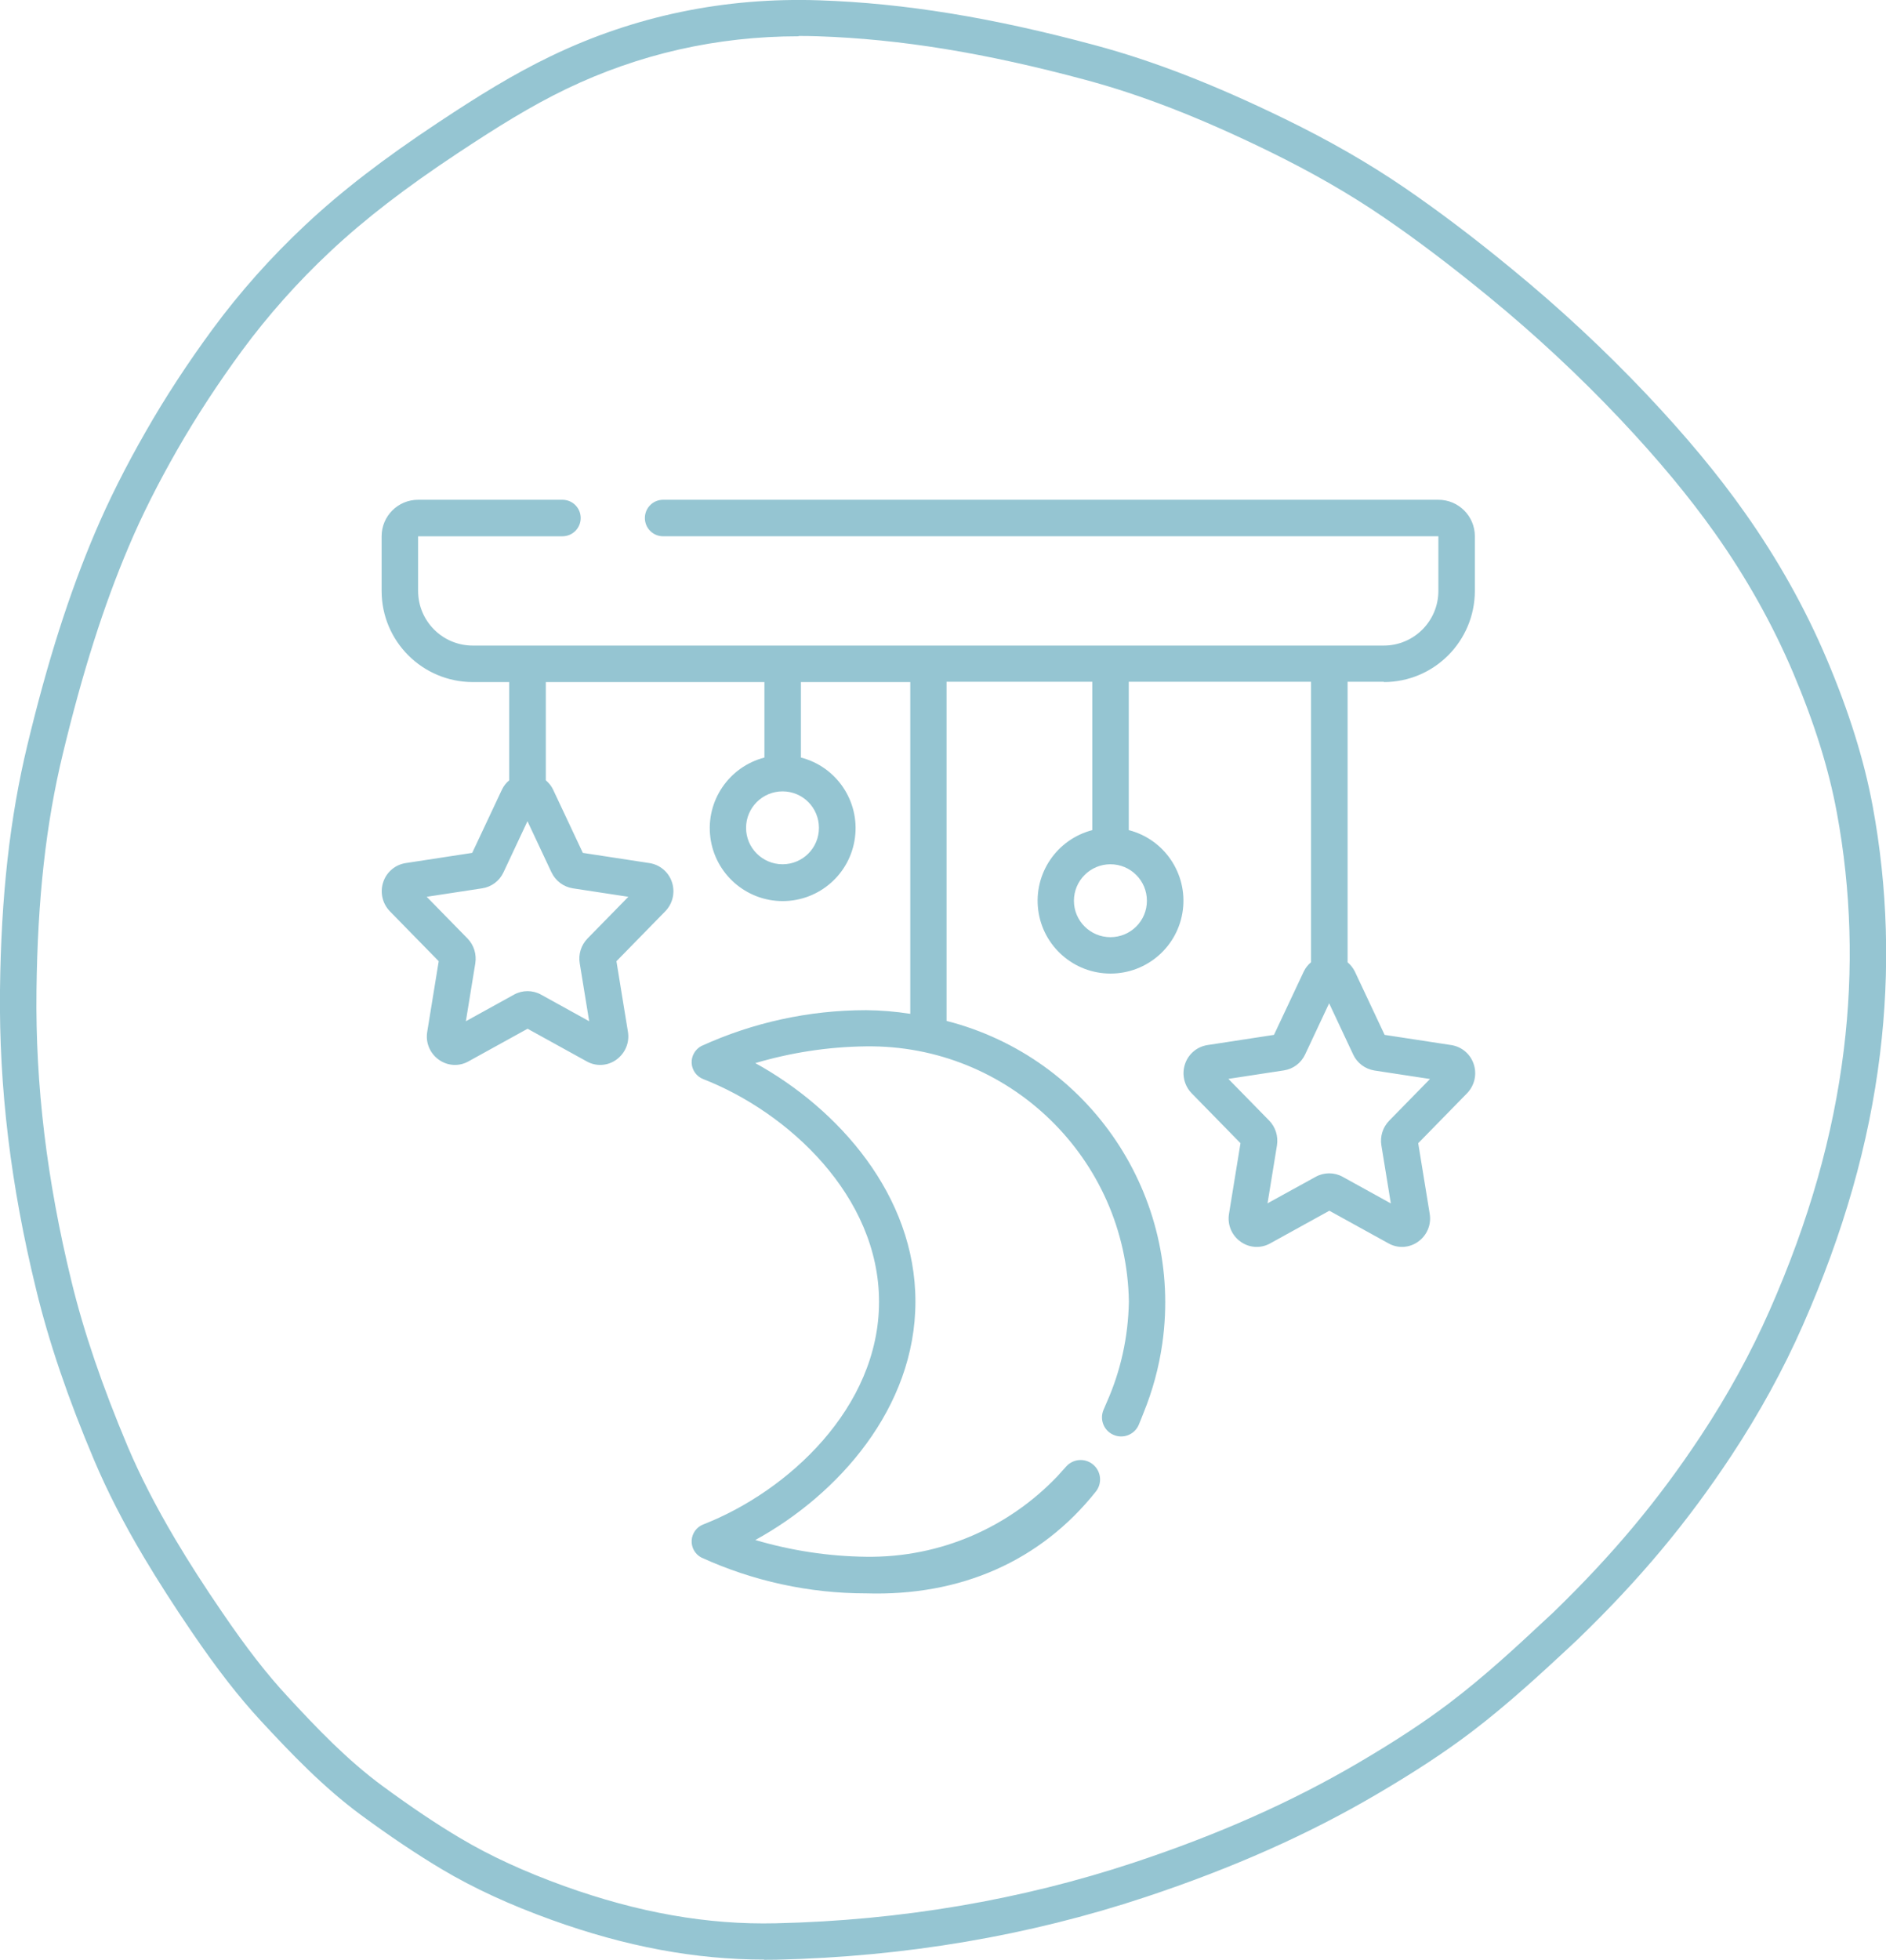 <?xml version="1.0" encoding="UTF-8"?><svg id="Ebene_1" xmlns="http://www.w3.org/2000/svg" xmlns:xlink="http://www.w3.org/1999/xlink" viewBox="0 0 175.74 182.55"><defs><style>.cls-1{clip-path:url(#clippath);}.cls-2{fill:none;}.cls-2,.cls-3{stroke-width:0px;}.cls-3{fill:#95c5d2;}</style><clipPath id="clippath"><rect class="cls-2" width="175.74" height="182.55"/></clipPath></defs><g class="cls-1"><path class="cls-3" d="m74.42,3.38c-7.61,0-14.88,1.65-21.64,4.9-3.32,1.6-6.43,3.54-10.09,5.96-4.91,3.25-8.69,6.16-11.9,9.17-3.05,2.85-5.82,5.97-8.24,9.25-2.23,3.04-4.26,6.14-6.02,9.21-1.83,3.2-3.32,6.16-4.54,9.05-2.33,5.49-4.28,11.61-6.13,19.27-1.58,6.52-2.36,13.53-2.46,22.07-.11,8.8.96,17.66,3.26,27.09,1.15,4.73,2.87,9.75,5.23,15.36,1.17,2.76,2.62,5.58,4.43,8.64,1.29,2.17,2.72,4.4,4.38,6.82,2.27,3.33,4.16,5.76,6.11,7.86,2.78,3.01,5.56,5.91,8.83,8.32,2.63,1.93,5.01,3.54,7.3,4.89,2.76,1.64,5.92,3.09,9.63,4.43,6.9,2.48,13.35,3.62,19.72,3.47,11.62-.26,22.85-2.17,33.38-5.66,7.87-2.61,14.71-5.65,20.91-9.29,3.44-2.02,6.13-3.79,8.47-5.56,3.31-2.51,6.31-5.3,8.72-7.55.33-.31.65-.6.95-.88,5.55-5.38,9.8-10.46,13.77-16.47,2.5-3.78,4.65-7.7,6.39-11.64,3.69-8.36,5.95-16.32,6.93-24.33.91-7.41.69-14.84-.65-22.07-.75-4.06-2.08-8.32-4.07-13.02-1.9-4.48-4.35-8.86-7.29-13.01-2.41-3.4-5.3-6.88-8.85-10.64-3.78-4-7.9-7.84-12.25-11.4-3.48-2.85-6.66-5.26-9.72-7.35-3.21-2.2-6.73-4.22-10.78-6.2-6.38-3.11-11.8-5.22-17.05-6.63-9.33-2.51-17.25-3.8-24.91-4.06-.61-.02-1.22-.03-1.82-.03m-3.22,179.17c-6.41,0-12.9-1.21-19.78-3.69-3.92-1.41-7.26-2.95-10.21-4.7-2.38-1.42-4.86-3.08-7.58-5.08-3.51-2.59-6.52-5.74-9.31-8.75-2.07-2.24-4.05-4.78-6.42-8.25-1.69-2.48-3.16-4.77-4.49-7-1.9-3.19-3.41-6.15-4.64-9.05-2.44-5.77-4.21-10.97-5.4-15.88C1,110.45-.1,101.31,0,92.23c.1-8.8.92-16.06,2.55-22.83,1.89-7.84,3.9-14.13,6.31-19.8,1.28-3.01,2.82-6.08,4.72-9.4,1.82-3.19,3.92-6.4,6.23-9.54,2.54-3.45,5.45-6.72,8.66-9.72,3.35-3.14,7.28-6.16,12.35-9.52,3.77-2.5,7-4.5,10.49-6.18C59.1,1.48,67.53-.27,76.36.03c7.93.27,16.08,1.6,25.67,4.18,5.47,1.47,11.08,3.65,17.66,6.85,4.19,2.04,7.86,4.15,11.21,6.44,3.14,2.15,6.4,4.61,9.95,7.53,4.46,3.65,8.69,7.59,12.57,11.69,3.66,3.87,6.66,7.48,9.15,11.01,3.08,4.35,5.65,8.94,7.64,13.64,2.09,4.93,3.49,9.42,4.29,13.72,1.4,7.57,1.63,15.34.68,23.09-1.02,8.35-3.38,16.61-7.2,25.28-1.81,4.11-4.05,8.19-6.66,12.14-4.12,6.23-8.51,11.49-14.26,17.05l-.03.03c-.3.28-.62.58-.95.89-2.34,2.17-5.54,5.15-8.98,7.76-2.45,1.86-5.25,3.7-8.81,5.79-6.4,3.76-13.46,6.89-21.56,9.58-10.85,3.6-22.42,5.56-34.37,5.83-.39,0-.77.01-1.16.01"/><path class="cls-3" d="m126.09,98.22c.37.79,1.11,1.35,1.98,1.49l5.18.79-3.81,3.89c-.59.61-.86,1.46-.72,2.3l.88,5.4-4.49-2.48c-.78-.43-1.73-.43-2.51,0l-4.49,2.47.88-5.4c.13-.84-.13-1.69-.72-2.3l-3.81-3.89,5.17-.79c.87-.13,1.61-.69,1.98-1.48l2.24-4.77,2.24,4.77Zm-19.22-14.32c0,1.88-1.52,3.39-3.4,3.39s-3.4-1.52-3.4-3.39,1.52-3.4,3.4-3.4,3.4,1.52,3.4,3.4m-30.56-6.79c0,1.88-1.52,3.39-3.39,3.39s-3.4-1.52-3.4-3.39,1.52-3.4,3.4-3.4,3.39,1.52,3.39,3.4m-24.92,4.14c.37.79,1.11,1.35,1.98,1.49l5.18.79-3.81,3.89c-.59.61-.86,1.46-.72,2.3l.88,5.4-4.49-2.48c-.78-.43-1.73-.43-2.51,0l-4.49,2.48.88-5.4c.13-.84-.13-1.69-.72-2.3l-3.81-3.89,5.17-.79c.87-.13,1.61-.69,1.98-1.48l2.24-4.77,2.24,4.77Zm77.55-17.72c4.69,0,8.48-3.8,8.49-8.49v-5.09c0-1.88-1.52-3.4-3.4-3.4H61.79c-.94,0-1.7.76-1.7,1.7s.76,1.7,1.7,1.7h72.24v5.09c0,2.81-2.28,5.09-5.09,5.09H44.05c-2.81,0-5.09-2.28-5.09-5.09v-5.09h13.45c.94,0,1.7-.76,1.7-1.7s-.76-1.7-1.7-1.7h-13.45c-1.88,0-3.4,1.52-3.4,3.4v5.09c0,4.69,3.8,8.48,8.49,8.49h3.4v9.15c-.28.23-.51.52-.67.85l-2.78,5.91-6.2.95c-.97.15-1.78.83-2.09,1.77-.32.95-.08,2,.62,2.72l4.55,4.65-1.07,6.57c-.17,1.01.25,2.02,1.09,2.61.81.58,1.88.64,2.75.15l5.51-3.04,5.51,3.04c.87.49,1.94.43,2.75-.15.83-.59,1.26-1.6,1.09-2.61l-1.07-6.57,4.55-4.65c.7-.72.94-1.77.62-2.72-.31-.94-1.12-1.62-2.09-1.77l-6.21-.95-2.78-5.91c-.16-.33-.39-.61-.67-.85v-9.15h20.37v7.03c-3.31.86-5.47,4.04-5.04,7.43s3.32,5.94,6.74,5.94,6.31-2.54,6.74-5.94c.43-3.39-1.73-6.58-5.04-7.43v-7.03h10.19v30.9c-1.36-.21-2.74-.33-4.12-.34-5.3,0-10.53,1.14-15.35,3.34-.58.31-.94.94-.9,1.6s.46,1.24,1.08,1.48c7.89,3.08,16.38,10.88,16.38,20.74s-8.49,17.66-16.38,20.74c-.62.24-1.04.82-1.08,1.48-.04.66.31,1.29.9,1.6,4.82,2.2,10.05,3.34,15.35,3.34,8.81.27,16.25-3,21.41-9.48h0c.6-.75.51-1.84-.21-2.48-.67-.6-1.67-.61-2.35-.05h-.01s-.04.04-.06.06c-.05.04-.09.09-.13.13l-.82.91s0,0,0,0c-4.48,4.7-10.83,7.6-17.83,7.5-3.49-.04-6.96-.57-10.32-1.56,7.73-4.24,14.92-12.3,14.92-22.21s-7.2-17.96-14.92-22.21c3.35-.99,6.82-1.52,10.31-1.56,13.32-.18,24.28,10.45,24.5,23.77-.06,3.31-.77,6.46-2.03,9.31h0s-.33.77-.33.77c-.39.91.03,1.96.94,2.34.91.39,1.96-.04,2.34-.94,0,0,.46-1.12.45-1.12.83-2.04,1.43-4.21,1.75-6.48,1.93-13.67-6.74-26.6-20.11-30.02v-31.59h13.58v13.82c-3.31.86-5.47,4.04-5.04,7.43.43,3.39,3.32,5.93,6.74,5.93s6.31-2.54,6.74-5.93c.43-3.39-1.73-6.58-5.04-7.43v-13.82h16.98v26.13c-.28.23-.51.52-.67.85l-2.78,5.91-6.2.95c-.97.15-1.78.83-2.09,1.77-.32.95-.08,2,.62,2.72l4.55,4.65-1.07,6.57c-.17,1.01.25,2.02,1.09,2.61.81.58,1.88.64,2.75.15l5.51-3.04,5.51,3.04c.87.49,1.94.43,2.75-.15.84-.59,1.26-1.6,1.09-2.61l-1.07-6.57,4.55-4.65c.7-.72.94-1.77.62-2.72-.31-.94-1.12-1.62-2.09-1.77l-6.21-.95-2.78-5.91c-.16-.32-.39-.61-.67-.85v-26.13h3.4Z"/></g></svg>